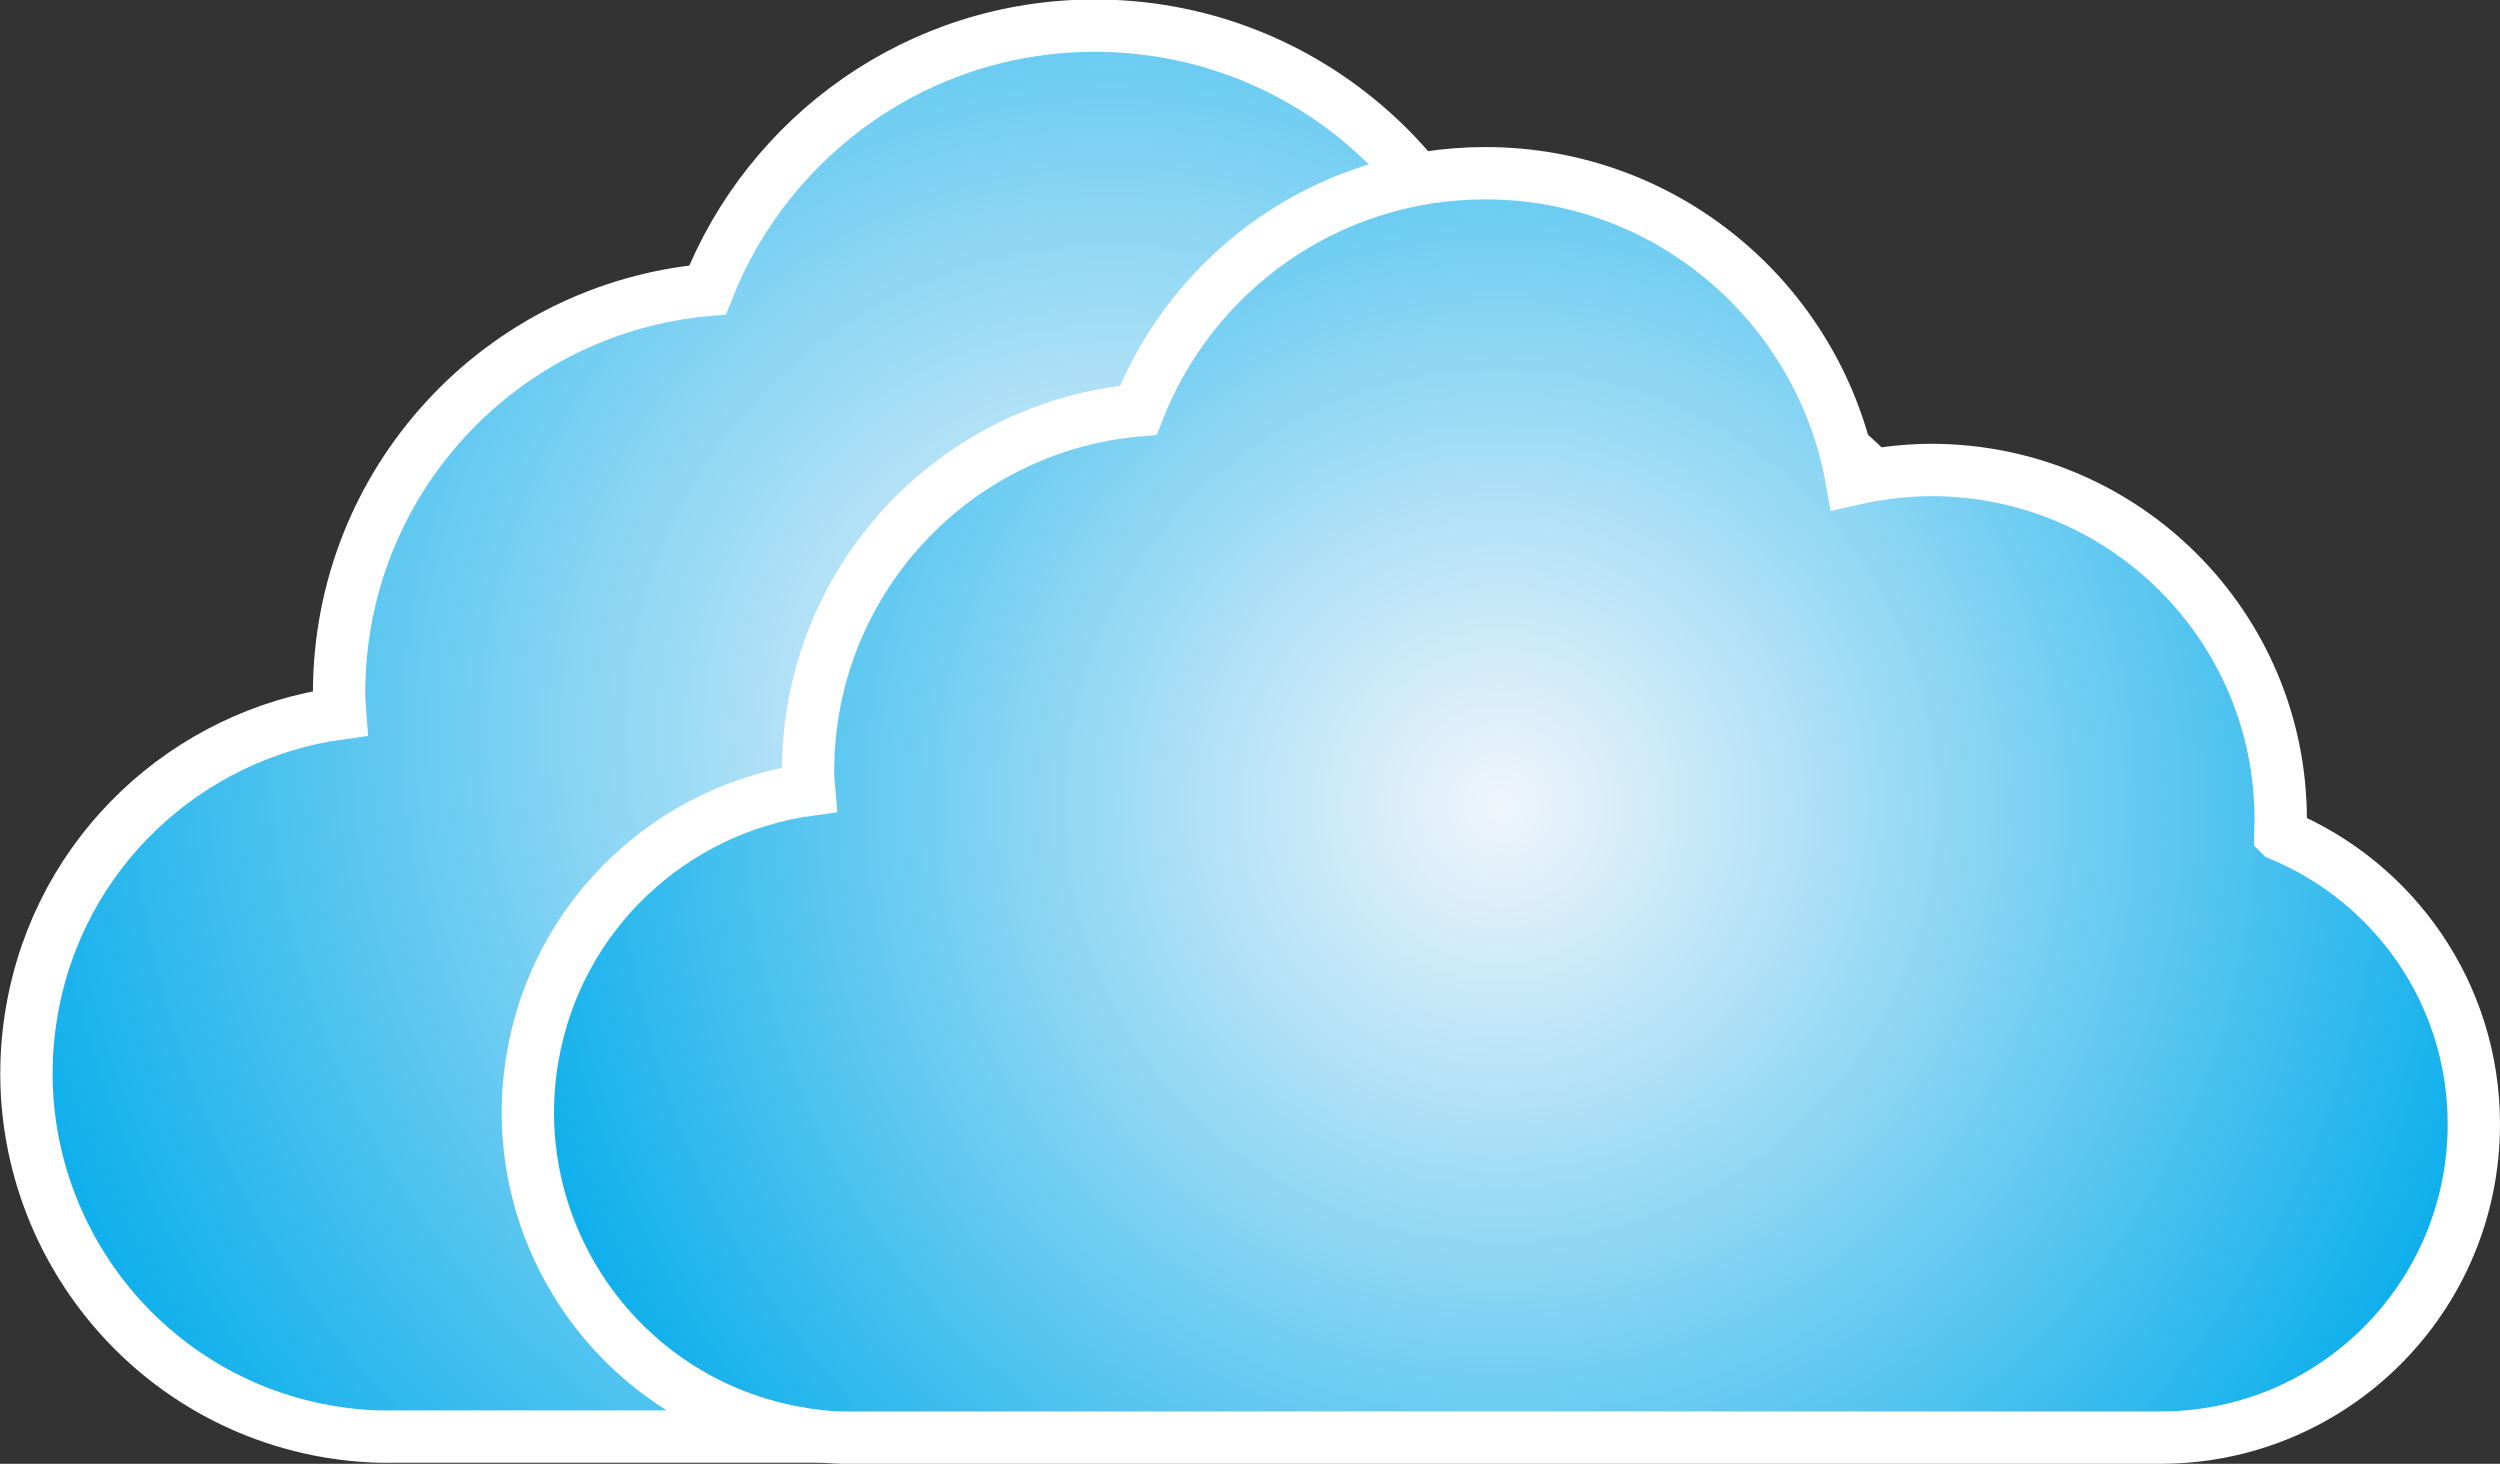 <?xml version="1.0" encoding="UTF-8"?>
<svg id="_レイヤー_1" data-name="レイヤー 1" xmlns="http://www.w3.org/2000/svg" xmlns:xlink="http://www.w3.org/1999/xlink" viewBox="0 0 47.77 27.97">
  <rect x="0" y="0" width="47.77" height="27.97" fill="#333333" stroke="none"/>
  <defs>
    <radialGradient id="_名称未設定グラデーション_282" data-name="名称未設定グラデーション 282" cx="21.25" cy="13.99" fx="21.25" fy="13.99" r="23.14" gradientUnits="userSpaceOnUse">
      <stop offset="0" stop-color="#f0f5fb"/>
      <stop offset=".25" stop-color="#b7e3f7"/>
      <stop offset=".82" stop-color="#2cb8ed"/>
      <stop offset="1" stop-color="#00abeb"/>
    </radialGradient>
    <radialGradient id="_名称未設定グラデーション_282-2" data-name="名称未設定グラデーション 282" cx="28.68" cy="15.39" fx="28.68" fy="15.39" r="20.73" xlink:href="#_名称未設定グラデーション_282"/>
  </defs>
  <path d="M37.87,14.61c0-.11.02-.22.02-.33,0-4.12-3.34-7.46-7.46-7.46-.58,0-1.15.07-1.69.2-.67-3.71-3.91-6.53-7.82-6.53-3.37,0-6.24,2.1-7.4,5.05-3.95.35-7.04,3.66-7.04,7.7,0,.13.01.26.02.39-2.91.4-5.36,2.63-5.89,5.68-.66,3.78,1.87,7.38,5.64,8.04.41.07.84.11,1.26.1h10.43s0,0,0,0h17.38c3.69,0,6.68-2.99,6.68-6.68,0-2.79-1.71-5.17-4.13-6.18Z" fill="url(#_名称未設定グラデーション_282)" stroke="#fff" stroke-miterlimit="10"/>
  <path d="M43.57,15.95c0-.1.01-.19.01-.29,0-3.69-2.99-6.68-6.68-6.68-.52,0-1.03.07-1.52.18-.6-3.33-3.5-5.85-7-5.85-3.02,0-5.59,1.88-6.63,4.53-3.54.31-6.31,3.28-6.31,6.9,0,.12.01.24.02.35-2.61.36-4.8,2.36-5.28,5.09-.59,3.38,1.67,6.61,5.06,7.2.37.07.75.1,1.13.09h9.34s0,0,0,0h15.57c3.31,0,5.99-2.68,5.99-5.99,0-2.5-1.53-4.63-3.7-5.53Z" fill="url(#_名称未設定グラデーション_282-2)" stroke="#fff" stroke-miterlimit="10"/>
</svg>
